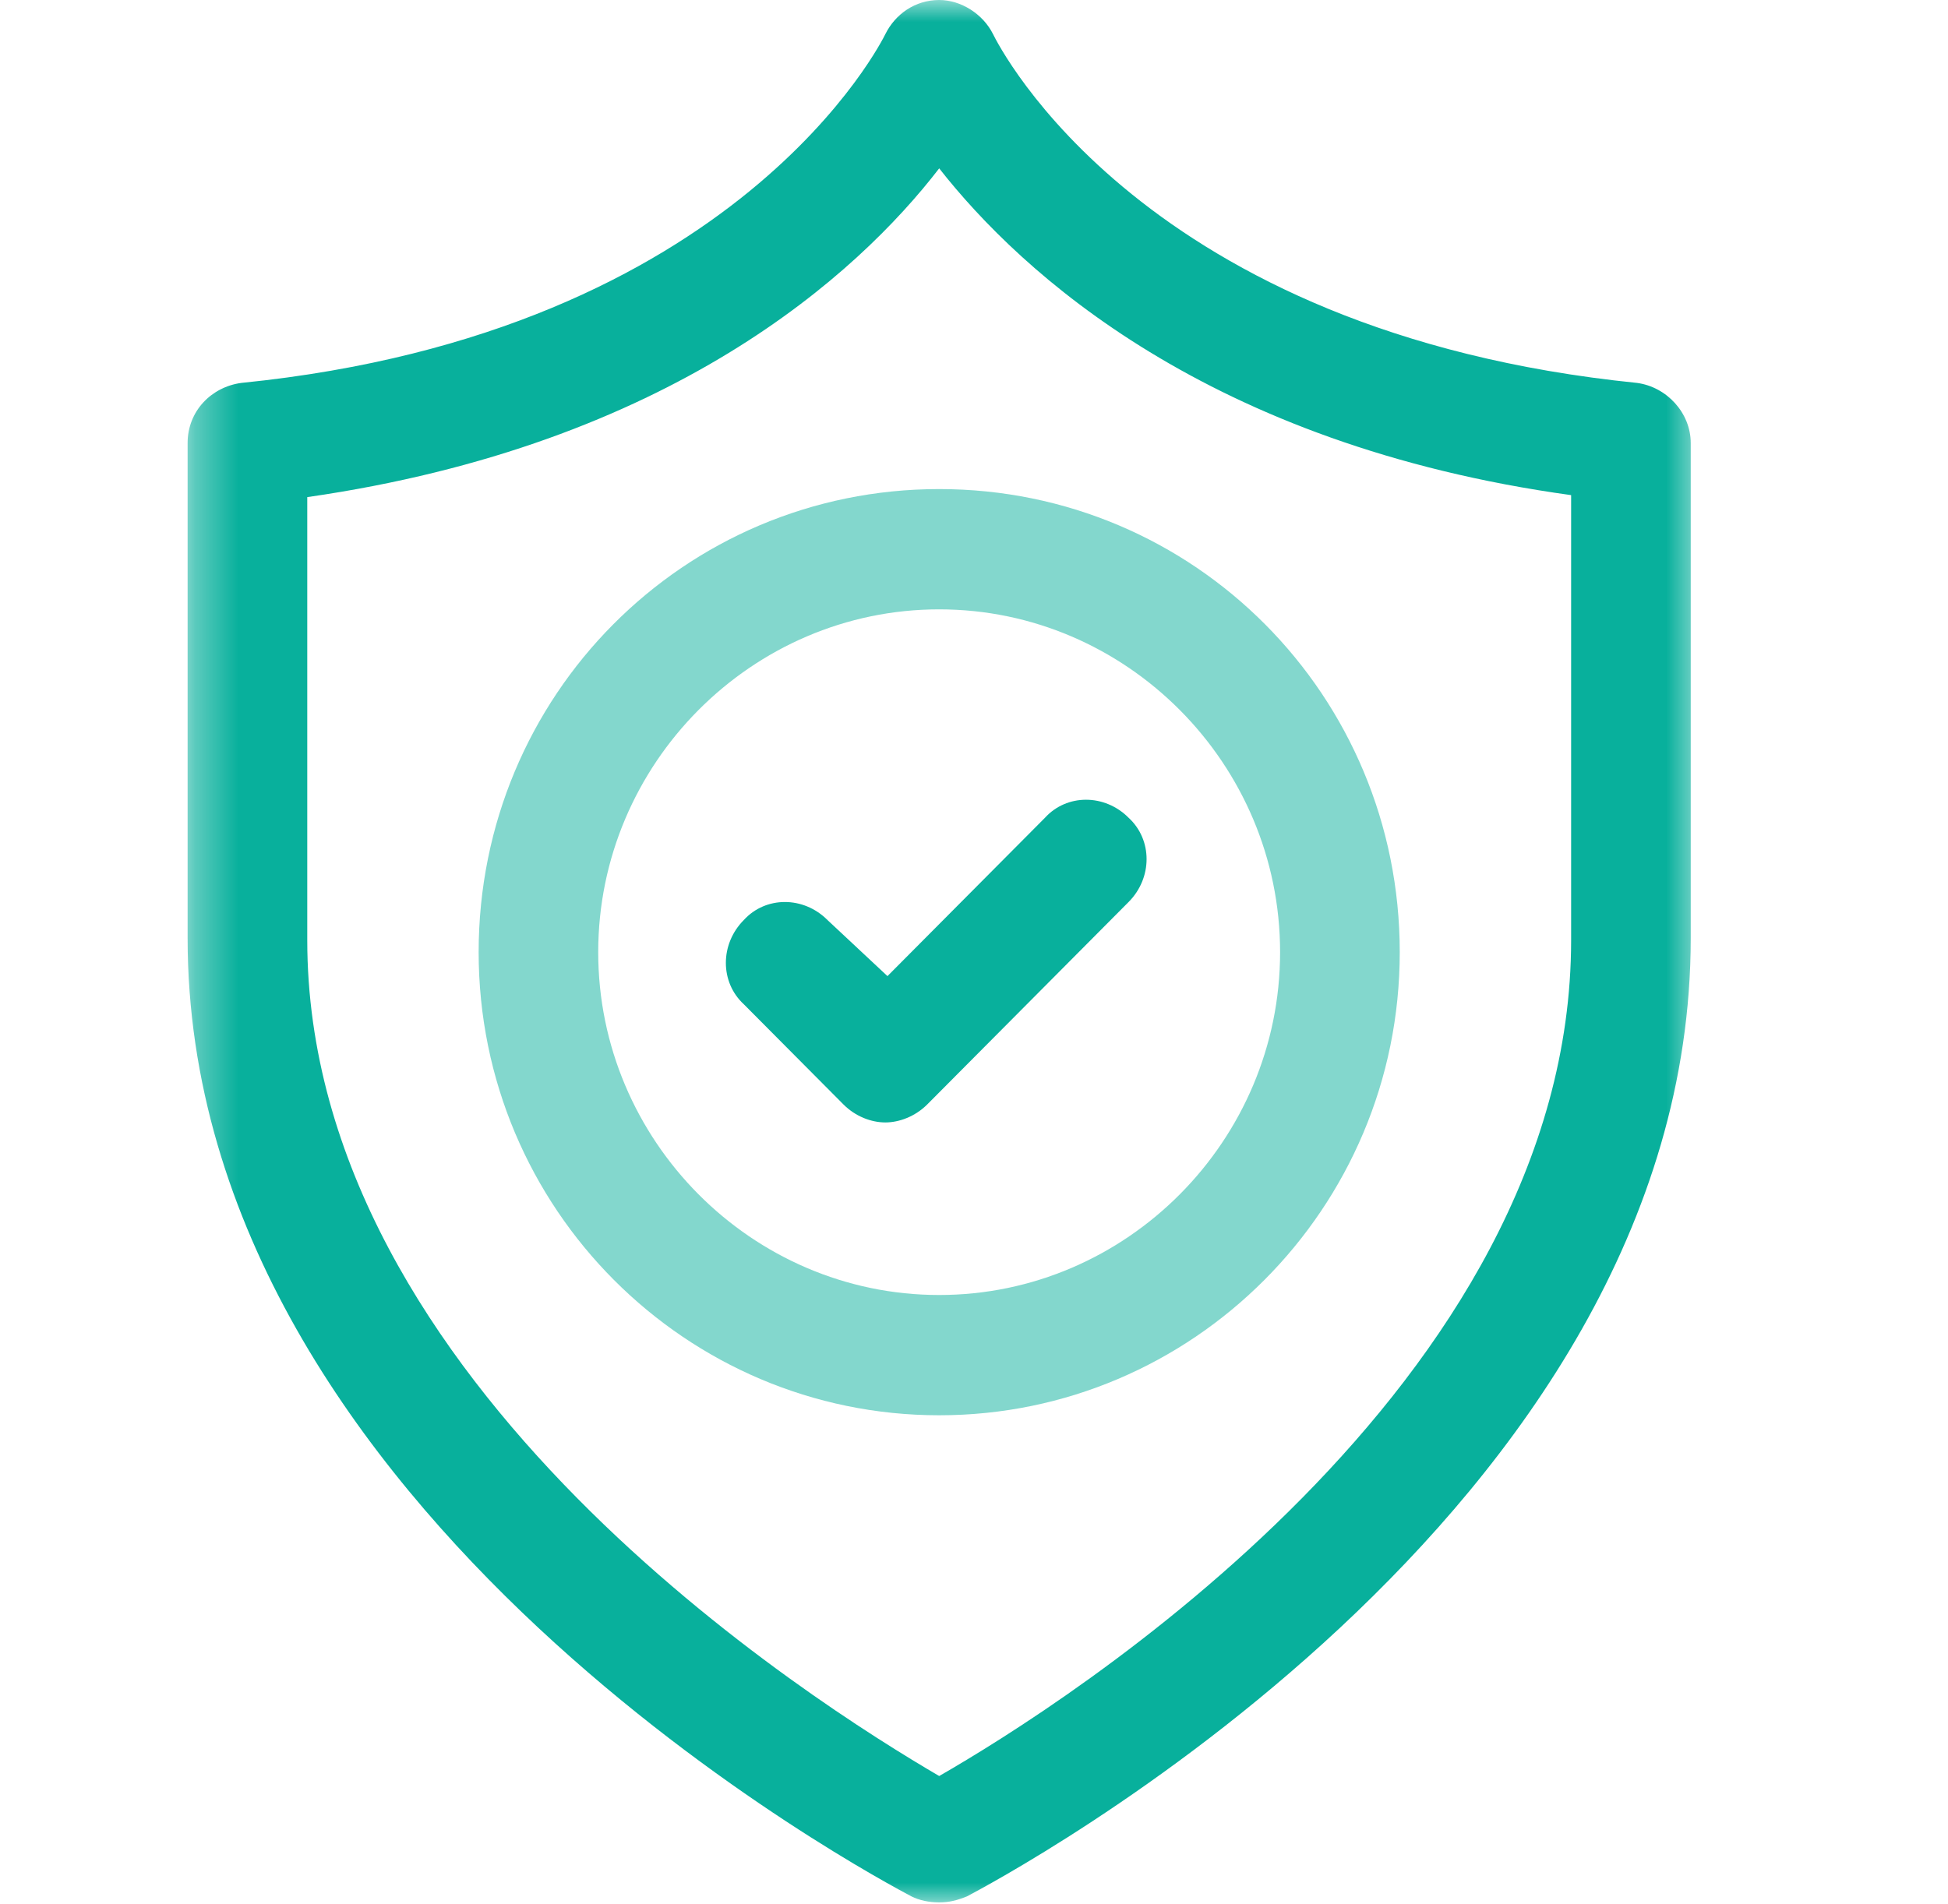 <svg width="45" height="44" viewBox="0 0 45 44" fill="none" xmlns="http://www.w3.org/2000/svg">
<mask id="mask0_16820_7118" style="mask-type:luminance" maskUnits="userSpaceOnUse" x="4" y="0" width="36" height="44">
<path d="M39.334 0H4.334V44H39.334V0Z" fill="white"/>
</mask>
<g mask="url(#mask0_16820_7118)">
<path d="M37.814 8.847C26.393 7.689 23.077 1.065 22.939 0.787C22.708 0.324 22.201 0 21.696 0C21.143 0 20.683 0.324 20.453 0.787C20.406 0.879 17.09 7.689 5.577 8.847C4.886 8.939 4.334 9.495 4.334 10.236V21.676C4.334 35.015 20.361 43.444 21.052 43.815C21.235 43.908 21.465 43.955 21.696 43.955C21.926 43.955 22.109 43.908 22.34 43.815C23.03 43.444 39.057 35.015 39.057 21.676V10.236C39.057 9.542 38.505 8.939 37.814 8.847ZM36.294 21.721C36.294 32.003 24.598 39.368 21.696 41.035C18.841 39.366 7.098 32.003 7.098 21.721V11.486C15.479 10.281 19.807 6.344 21.696 3.89C23.585 6.298 27.913 10.282 36.294 11.44V21.721Z" fill="#08B09C"/>
<path opacity="0.5" d="M11.057 22C11.057 27.929 15.845 32.7 21.696 32.7C27.544 32.7 32.335 27.929 32.335 22C32.335 16.071 27.591 11.3 21.696 11.3C15.8 11.3 11.057 16.071 11.057 22ZM29.571 22C29.571 26.353 26.025 29.921 21.695 29.921C17.367 29.921 13.819 26.353 13.819 22C13.819 17.646 17.367 14.079 21.695 14.079C26.024 14.079 29.571 17.646 29.571 22Z" fill="#08B09C"/>
<path d="M19.116 21.258C18.563 20.702 17.687 20.702 17.182 21.258C16.63 21.813 16.63 22.694 17.182 23.203L19.484 25.518C19.762 25.797 20.128 25.934 20.452 25.934C20.774 25.934 21.143 25.795 21.42 25.518L26.072 20.84C26.625 20.284 26.625 19.403 26.072 18.895C25.52 18.339 24.644 18.339 24.139 18.895L20.501 22.553L19.116 21.258Z" fill="#08B09C"/>
</g>
</svg>
